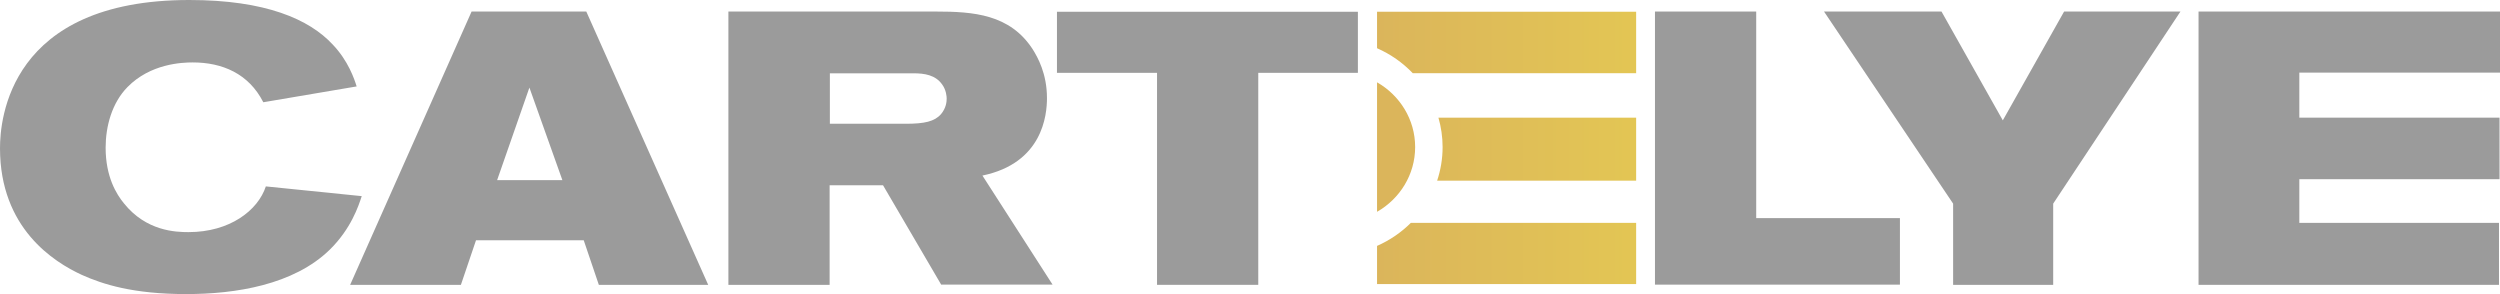 <svg width="170" height="20" viewBox="0 0 170 20" fill="none" xmlns="http://www.w3.org/2000/svg">
<path d="M17.905 6.953C16.91 5 15.11 4.245 13.104 4.245C12.394 4.245 10.231 4.322 8.668 5.922C7.611 6.999 7.183 8.584 7.183 10.045C7.183 12.015 7.91 13.199 8.43 13.83C9.946 15.722 11.952 15.784 12.82 15.784C15.63 15.784 17.541 14.307 18.077 12.675L24.598 13.337C24.377 14.014 23.872 15.552 22.435 16.967C19.973 19.382 15.993 19.997 12.662 19.997C9.062 19.997 6.993 19.336 5.557 18.689C3.663 17.815 0 15.523 0 10.077C0 8.138 0.616 0 12.868 0C18.062 0 21.03 1.308 22.626 3.03C23.683 4.138 24.094 5.368 24.252 5.877L17.905 6.953Z" fill="#9B9B9B"/>
<path d="M40.721 19.37L39.694 16.34H32.368L31.341 19.37H23.809L32.068 0.785H39.868L48.158 19.37H40.721ZM36 5.955L33.805 12.247H38.241L35.999 5.955H36Z" fill="#9B9B9B"/>
<path d="M64.009 19.37L60.047 12.6H56.414V19.37H49.531V0.785H63.631C66.205 0.785 68.668 0.97 70.215 3.338C70.562 3.892 71.194 5 71.194 6.677C71.194 7.83 70.894 11.092 66.805 11.938L71.574 19.353H64.011V19.369L64.009 19.37ZM56.431 8.416H61.579C62.873 8.416 63.553 8.263 63.994 7.755C64.341 7.34 64.374 6.908 64.374 6.708C64.374 6.555 64.341 6.123 64.074 5.755C63.616 5.093 62.858 4.985 62.115 4.985H56.431V8.415V8.416Z" fill="#9B9B9B"/>
<path d="M85.562 4.953V19.369H78.678V4.953H71.873V0.8H92.336V4.953H85.563H85.562Z" fill="#9B9B9B"/>
<path d="M112.538 19.37V0.785H119.422V14.832H129.195V19.355H112.537V19.37H112.538Z" fill="#9B9B9B"/>
<path d="M139.617 13.847V19.37H132.812V13.847L124.033 0.785H132.022L136.191 8.185L140.359 0.785H148.27L139.617 13.847Z" fill="#9B9B9B"/>
<path d="M149.501 19.37V0.785H170V4.938H156.354V8H169.968V12.185H156.354V15.155H169.931V19.37H149.501Z" fill="#9B9B9B"/>
<path d="M111.258 0.797H93.639V3.279C94.562 3.685 95.387 4.266 96.069 4.978H111.258V0.797Z" fill="url(#paint0_linear_1_14)"/>
<path d="M97.813 8C97.996 8.637 98.097 9.305 98.097 10C98.097 10.799 97.964 11.566 97.725 12.286H111.258V8H97.813Z" fill="url(#paint1_linear_1_14)"/>
<path d="M95.937 15.155C95.282 15.807 94.504 16.341 93.639 16.721V19.318H111.258V15.155H95.937Z" fill="url(#paint2_linear_1_14)"/>
<path d="M93.639 5.597V14.403C95.188 13.517 96.23 11.877 96.23 10C96.23 8.123 95.189 6.484 93.639 5.597Z" fill="#DBB55B"/>
<defs>
<linearGradient id="paint0_linear_1_14" x1="111.381" y1="2.886" x2="93.591" y2="2.886" gradientUnits="userSpaceOnUse">
<stop stop-color="#E3C654"/>
<stop offset="1" stop-color="#DBB55B"/>
</linearGradient>
<linearGradient id="paint1_linear_1_14" x1="111.381" y1="10.143" x2="93.591" y2="10.143" gradientUnits="userSpaceOnUse">
<stop stop-color="#E3C654"/>
<stop offset="1" stop-color="#DBB55B"/>
</linearGradient>
<linearGradient id="paint2_linear_1_14" x1="111.381" y1="17.237" x2="93.591" y2="17.237" gradientUnits="userSpaceOnUse">
<stop stop-color="#E3C654"/>
<stop offset="1" stop-color="#DBB55B"/>
</linearGradient>
</defs>
</svg>
